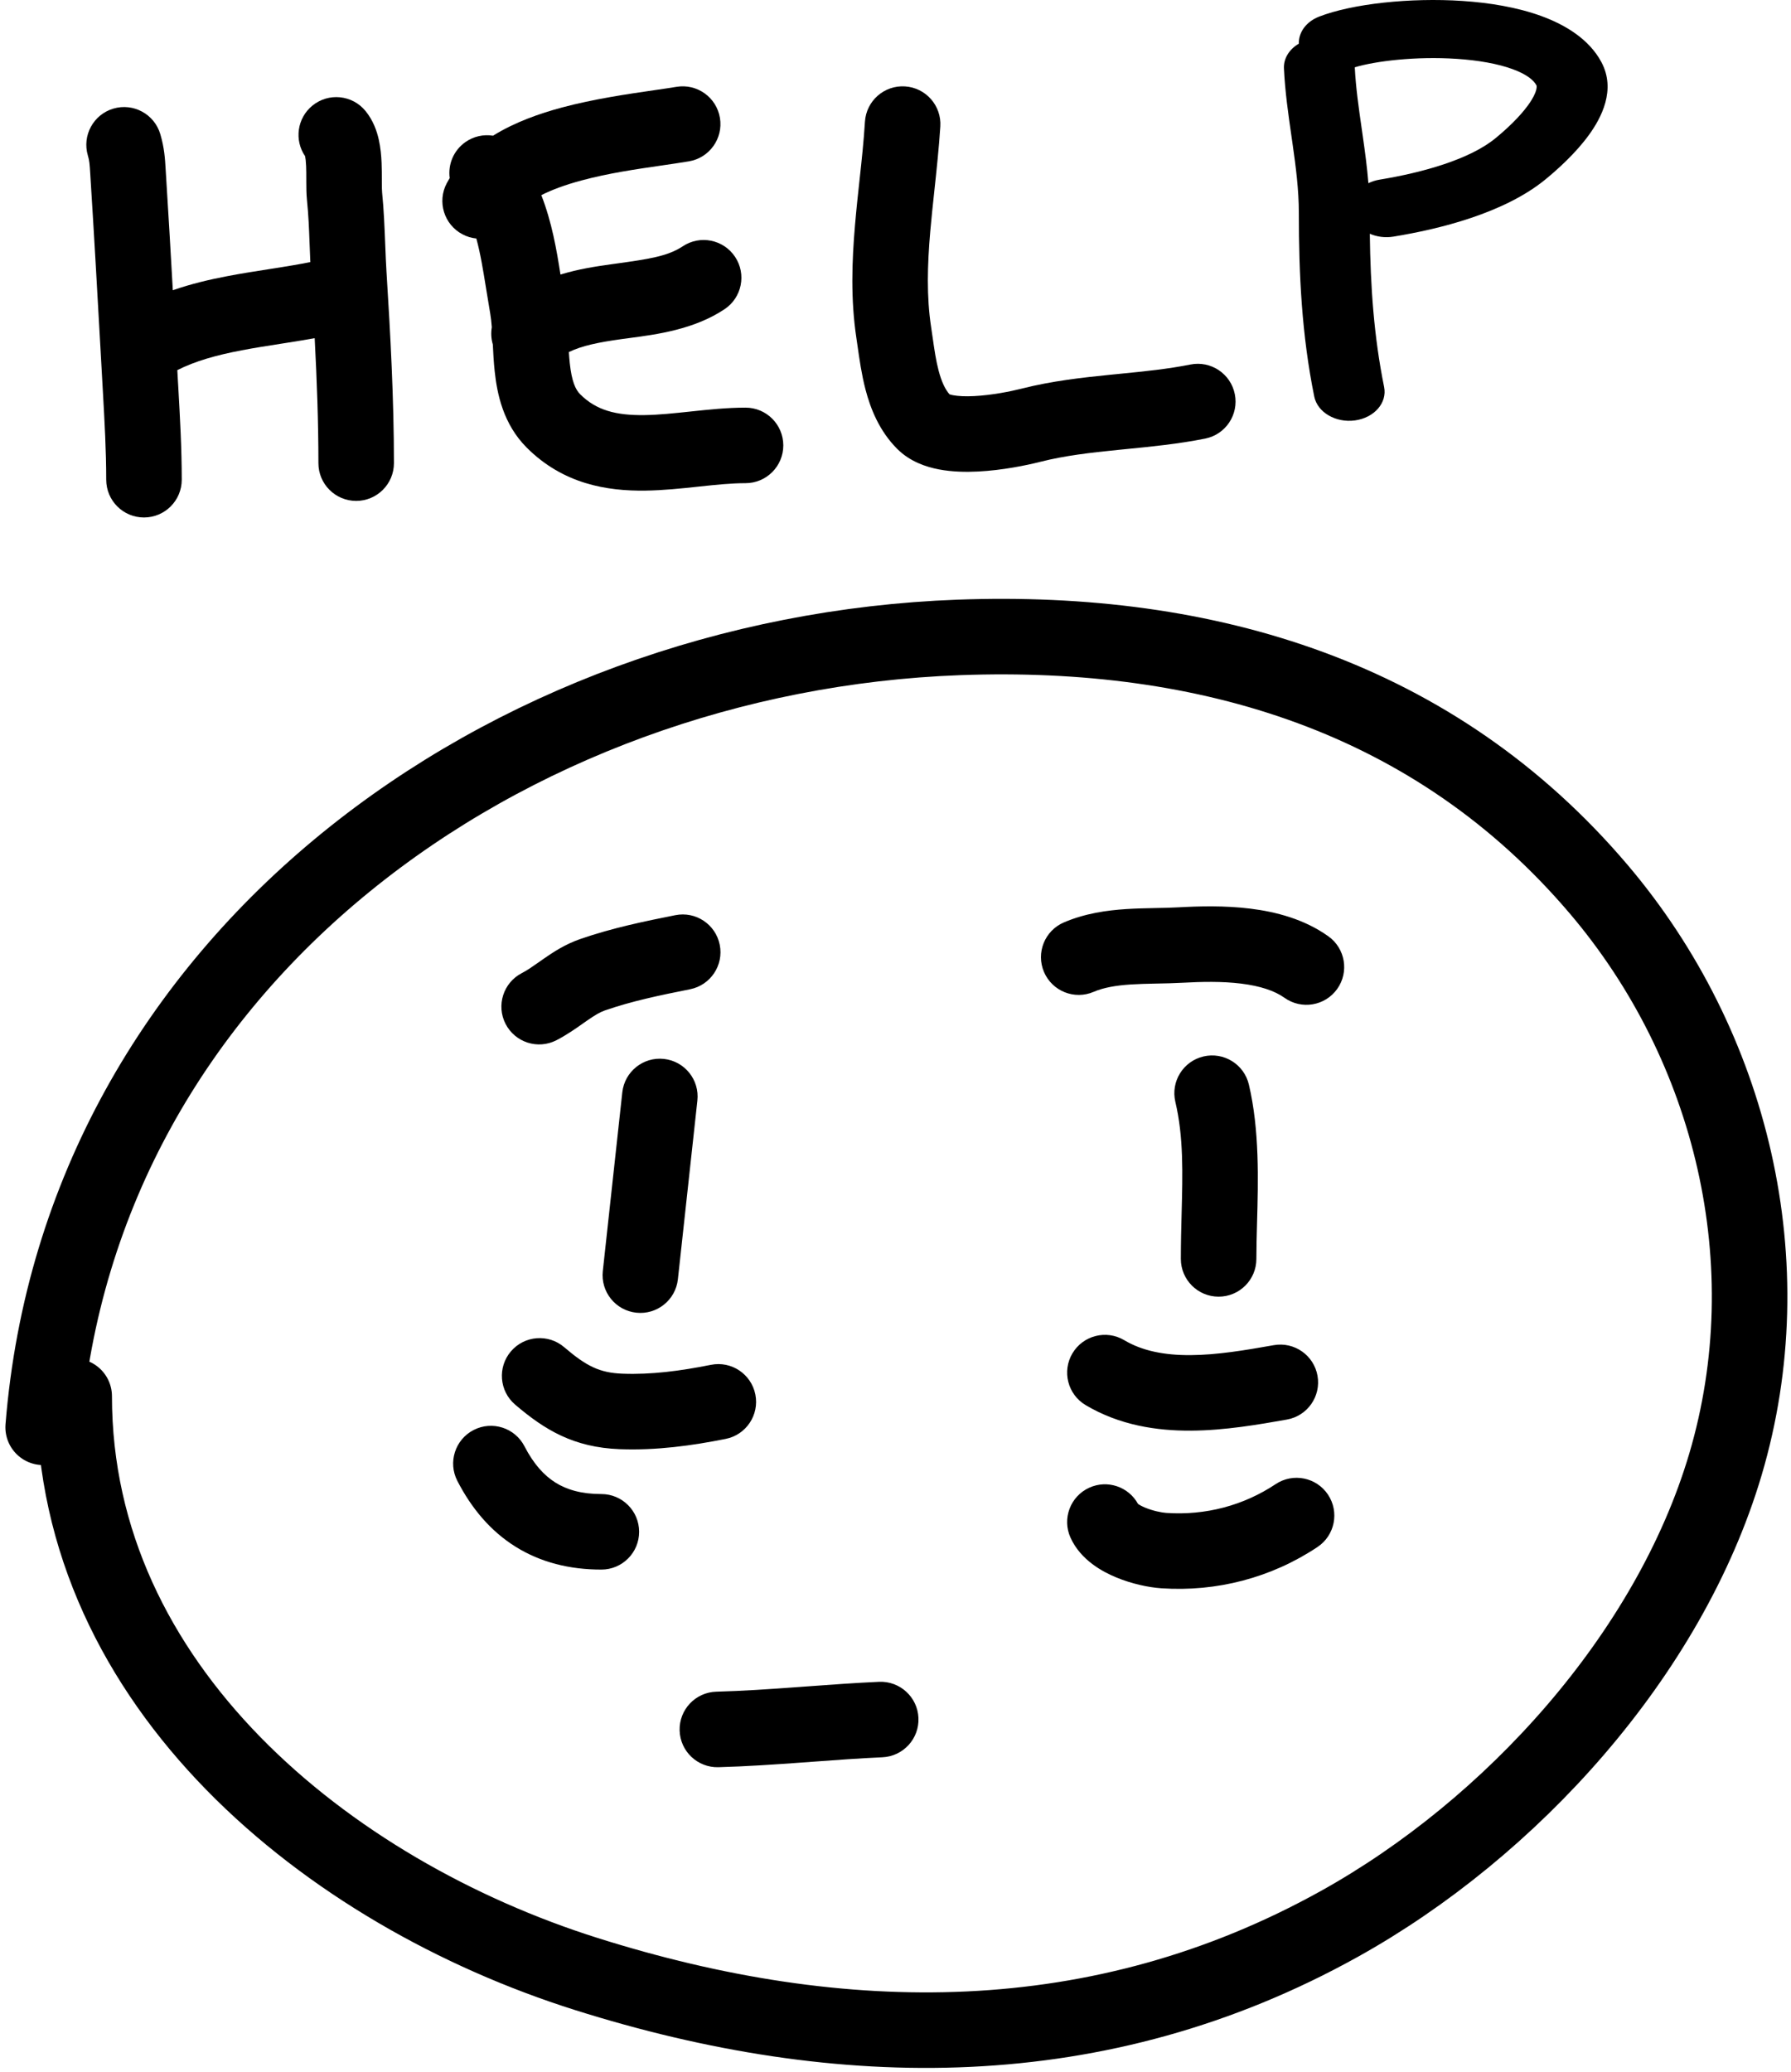 <svg xmlns="http://www.w3.org/2000/svg" width="166" height="192" viewBox="0 0 166 192" fill="none"><path d="M6.877 129.403C6.877 156.327 30.399 175.392 54.35 182.95C78.03 190.422 101.925 190.645 124.12 178.314C140.03 169.475 154.695 153.38 159.924 135.717C165.408 117.194 160.561 96.986 148.176 82.41C133.018 64.572 111.914 58.229 88.875 59.074C46.964 60.609 7.479 88.793 4 132.28" stroke="black" stroke-width="7" stroke-linecap="round"></path><path d="M62.699 8.048C64.606 7.73 66.409 9.018 66.727 10.925C67.044 12.832 65.756 14.635 63.85 14.953C63.03 15.09 62.163 15.215 61.266 15.346C58.933 15.684 56.388 16.054 53.895 16.725C52.379 17.132 51.145 17.592 50.173 18.085C51.155 20.61 51.591 23.151 51.948 25.445C53.611 24.934 55.233 24.691 56.61 24.499C56.766 24.477 56.918 24.456 57.067 24.436C60.044 24.021 61.869 23.767 63.275 22.83C64.884 21.758 67.057 22.193 68.129 23.801C69.201 25.409 68.766 27.582 67.158 28.654C64.336 30.536 60.883 30.994 58.353 31.328C58.084 31.364 57.825 31.397 57.578 31.432C55.491 31.723 53.942 32.036 52.726 32.628C52.748 32.982 52.775 33.322 52.81 33.66C52.988 35.322 53.332 36.098 53.773 36.539C55.258 38.024 57.09 38.506 59.72 38.471C61.059 38.453 62.457 38.303 64.049 38.134L64.094 38.129C65.637 37.965 67.38 37.779 69.101 37.779C71.033 37.779 72.6 39.346 72.601 41.279C72.601 43.212 71.034 44.779 69.101 44.779C67.812 44.779 66.434 44.919 64.835 45.09C64.775 45.096 64.714 45.103 64.653 45.109C63.165 45.268 61.483 45.447 59.812 45.47C56.261 45.517 52.2 44.865 48.823 41.488C46.64 39.305 46.074 36.507 45.85 34.402C45.759 33.554 45.714 32.682 45.677 31.921C45.523 31.402 45.492 30.856 45.583 30.328C45.547 29.857 45.505 29.446 45.44 29.076C45.298 28.257 45.174 27.489 45.058 26.765C44.773 24.994 44.527 23.48 44.149 22.104C43.712 22.06 43.276 21.933 42.863 21.715C41.155 20.811 40.503 18.693 41.407 16.984C41.494 16.821 41.585 16.661 41.68 16.504C41.511 15.252 42.027 13.952 43.13 13.173C43.906 12.625 44.828 12.438 45.697 12.576C47.74 11.306 50.051 10.511 52.075 9.966C55.01 9.176 58.231 8.708 60.644 8.358C61.426 8.245 62.124 8.144 62.699 8.048Z" fill="black"></path><path d="M28.952 9.791C30.448 8.567 32.652 8.788 33.876 10.284C34.609 11.18 34.937 12.183 35.104 12.923C35.277 13.69 35.34 14.458 35.367 15.09C35.39 15.639 35.391 16.198 35.391 16.645C35.391 16.712 35.391 16.777 35.391 16.839C35.392 17.377 35.4 17.679 35.418 17.864C35.576 19.408 35.645 21.143 35.707 22.726C35.743 23.614 35.776 24.455 35.822 25.186C36.188 31.005 36.512 36.986 36.512 42.923C36.512 44.855 34.945 46.423 33.012 46.423C31.079 46.423 29.512 44.856 29.512 42.923C29.512 39.094 29.37 35.224 29.167 31.34C28.304 31.497 27.441 31.637 26.603 31.768C26.401 31.8 26.2 31.832 26 31.863C24.753 32.058 23.562 32.243 22.382 32.469C20.075 32.91 18.09 33.461 16.435 34.304C16.456 34.675 16.477 35.047 16.497 35.419C16.507 35.588 16.517 35.758 16.527 35.929C16.683 38.698 16.845 41.562 16.845 44.459C16.845 46.392 15.278 47.959 13.345 47.959C11.412 47.959 9.845 46.392 9.845 44.459C9.845 41.767 9.693 39.086 9.535 36.27C9.526 36.117 9.518 35.965 9.509 35.812C9.444 34.65 9.379 33.488 9.314 32.327C9.017 27.011 8.72 21.709 8.383 16.409C8.378 16.323 8.373 16.242 8.369 16.166C8.304 15.142 8.288 14.9 8.145 14.416C7.596 12.563 8.653 10.616 10.506 10.066C12.36 9.517 14.308 10.574 14.857 12.428C15.236 13.707 15.296 14.721 15.35 15.645C15.356 15.753 15.363 15.86 15.37 15.966C15.601 19.61 15.812 23.256 16.018 26.898C17.718 26.305 19.437 25.905 21.066 25.594C22.374 25.343 23.698 25.137 24.938 24.944C25.134 24.914 25.328 24.883 25.519 24.853C26.675 24.672 27.75 24.493 28.764 24.29C28.736 23.698 28.715 23.139 28.695 22.598C28.644 21.23 28.597 19.971 28.454 18.574C28.394 17.984 28.392 17.336 28.391 16.849C28.391 16.775 28.391 16.702 28.391 16.631C28.391 16.173 28.39 15.778 28.373 15.39C28.354 14.947 28.318 14.655 28.279 14.476C27.262 12.992 27.534 10.951 28.952 9.791Z" fill="black"></path><path fill-rule="evenodd" clip-rule="evenodd" d="M83.879 8.007C85.808 8.128 87.275 9.789 87.154 11.718C87.034 13.637 86.81 15.733 86.596 17.73C86.455 19.042 86.32 20.311 86.221 21.458C85.953 24.58 85.873 27.489 86.3 30.309C86.355 30.665 86.403 31.005 86.45 31.332C86.607 32.429 86.744 33.383 86.992 34.334C87.277 35.421 87.623 36.109 88.006 36.544C88.066 36.565 88.171 36.596 88.333 36.627C88.802 36.716 89.466 36.751 90.293 36.709C91.94 36.626 93.702 36.27 94.716 36.012C97.522 35.3 100.338 34.99 102.927 34.73C103.195 34.704 103.46 34.678 103.723 34.651C106.073 34.419 108.221 34.206 110.332 33.784C112.227 33.405 114.071 34.635 114.45 36.53C114.83 38.425 113.6 40.269 111.705 40.648C109.232 41.143 106.728 41.39 104.427 41.616C104.156 41.643 103.889 41.669 103.624 41.696C101.034 41.955 98.685 42.227 96.437 42.797C95.166 43.12 92.917 43.586 90.645 43.7C89.512 43.757 88.24 43.735 87.022 43.503C85.855 43.28 84.348 42.792 83.162 41.606C81.488 39.933 80.68 37.861 80.221 36.106C79.859 34.727 79.65 33.249 79.488 32.108C79.45 31.836 79.414 31.584 79.379 31.357C78.831 27.734 78.961 24.188 79.247 20.859C79.376 19.35 79.525 17.982 79.669 16.658C79.865 14.862 80.051 13.149 80.168 11.282C80.288 9.353 81.95 7.886 83.879 8.007Z" fill="black"></path><path d="M122.262 1.541C125.339 0.346 130.721 -0.234 135.554 0.088C138.03 0.253 140.612 0.667 142.858 1.487C145.098 2.305 147.297 3.638 148.429 5.762C149.8 8.331 148.414 10.925 147.286 12.485C146.042 14.206 144.351 15.716 143.246 16.623C139.412 19.767 133.396 21.233 129.153 21.929C128.377 22.056 127.609 21.947 126.962 21.663C127.022 26.524 127.336 31.182 128.288 35.865C128.586 37.331 127.378 38.718 125.59 38.963C123.802 39.207 122.111 38.217 121.812 36.751C120.649 31.027 120.384 25.42 120.384 19.73C120.384 17.614 120.113 15.508 119.794 13.273C119.761 13.047 119.728 12.819 119.695 12.589C119.408 10.596 119.103 8.484 119.003 6.346C118.958 5.403 119.511 4.555 120.385 4.047C120.351 3.013 121.049 2.012 122.262 1.541ZM135.022 5.454C131.224 5.201 127.47 5.662 125.569 6.238C125.663 8.116 125.93 9.98 126.217 11.968C126.249 12.192 126.282 12.419 126.314 12.647C126.513 14.04 126.71 15.489 126.831 16.978C127.143 16.826 127.49 16.712 127.866 16.65C131.906 15.988 136.233 14.76 138.603 12.816C139.56 12.032 140.806 10.892 141.638 9.74C142.587 8.428 142.418 7.928 142.414 7.92C142.164 7.451 141.545 6.9 140.189 6.405C138.84 5.913 137.046 5.589 135.022 5.454Z" fill="black"></path><path d="M81.47 155.867C83.401 155.78 85.039 157.273 85.127 159.204C85.215 161.135 83.72 162.772 81.789 162.86C79.638 162.957 77.483 163.115 75.272 163.278C74.954 163.301 74.634 163.325 74.313 163.348C71.787 163.532 69.192 163.709 66.584 163.78C64.652 163.832 63.043 162.308 62.991 160.376C62.939 158.444 64.462 156.835 66.394 156.782C68.827 156.717 71.282 156.55 73.804 156.366C74.119 156.344 74.436 156.32 74.754 156.297C76.956 156.136 79.215 155.97 81.47 155.867ZM118.232 137.548C119.84 136.476 122.013 136.911 123.086 138.519C124.158 140.127 123.723 142.3 122.115 143.372C117.837 146.224 112.767 147.549 107.624 147.197C106.436 147.116 104.89 146.782 103.475 146.198C102.236 145.687 100.179 144.616 99.222 142.511C98.422 140.751 99.201 138.676 100.961 137.876C102.639 137.113 104.604 137.786 105.476 139.377C105.597 139.465 105.816 139.592 106.144 139.728C106.863 140.024 107.669 140.185 108.101 140.214C111.727 140.462 115.26 139.53 118.232 137.548ZM43.897 132.531C45.616 131.646 47.727 132.322 48.612 134.04C49.464 135.694 50.435 136.747 51.485 137.405C52.527 138.057 53.88 138.466 55.738 138.466C57.671 138.466 59.238 140.033 59.238 141.966C59.238 143.899 57.671 145.466 55.738 145.466C52.801 145.466 50.11 144.802 47.77 143.337C45.439 141.877 43.689 139.768 42.389 137.245C41.504 135.527 42.179 133.417 43.897 132.531ZM47.357 125.239C48.614 123.769 50.823 123.597 52.292 124.854C54.357 126.62 55.575 127.229 57.696 127.311C60.345 127.413 63.047 127.059 65.891 126.49C67.787 126.111 69.63 127.34 70.01 129.236C70.389 131.131 69.16 132.975 67.264 133.354C64.167 133.973 60.857 134.438 57.426 134.306C53.178 134.142 50.502 132.533 47.742 130.173C46.273 128.917 46.101 126.707 47.357 125.239ZM99.401 125.422C100.39 123.761 102.538 123.216 104.199 124.204C105.875 125.202 107.92 125.605 110.352 125.59C112.814 125.575 115.387 125.14 118.06 124.668C119.964 124.332 121.779 125.604 122.115 127.507C122.451 129.411 121.18 131.226 119.277 131.562C116.679 132.02 113.538 132.571 110.395 132.59C107.223 132.61 103.773 132.097 100.619 130.22C98.958 129.231 98.413 127.083 99.401 125.422ZM57.678 101.239C57.888 99.317 59.616 97.929 61.538 98.139C63.459 98.349 64.847 100.077 64.637 101.998L62.831 118.559C62.621 120.48 60.893 121.868 58.971 121.658C57.05 121.449 55.662 119.721 55.872 117.799L57.678 101.239ZM111.544 97.91C113.425 97.468 115.31 98.634 115.753 100.516C116.747 104.742 116.62 109.372 116.51 113.353C116.478 114.525 116.448 115.641 116.448 116.673C116.448 118.606 114.881 120.173 112.948 120.173C111.015 120.173 109.448 118.606 109.448 116.673C109.448 115.207 109.484 113.812 109.519 112.473C109.618 108.708 109.705 105.376 108.938 102.118C108.496 100.237 109.662 98.353 111.544 97.91ZM62.592 84.817C64.487 84.438 66.331 85.667 66.71 87.562C67.089 89.457 65.859 91.302 63.964 91.681C61.102 92.253 58.569 92.778 56.063 93.646C55.615 93.801 55.146 94.076 54.4 94.595C54.299 94.665 54.188 94.743 54.069 94.827C53.427 95.282 52.536 95.911 51.575 96.406C49.856 97.292 47.746 96.616 46.861 94.898C45.976 93.179 46.651 91.069 48.369 90.184C48.859 89.931 49.281 89.635 49.911 89.193C50.062 89.087 50.224 88.972 50.403 88.848C51.227 88.275 52.358 87.521 53.771 87.031C56.789 85.986 59.768 85.381 62.592 84.817ZM109.193 84.091C111.121 83.984 113.51 83.917 115.89 84.211C118.247 84.502 120.885 85.179 123.122 86.777C124.695 87.9 125.059 90.087 123.935 91.659C122.812 93.232 120.625 93.596 119.052 92.473C118.144 91.824 116.803 91.377 115.032 91.158C113.284 90.942 111.396 90.98 109.582 91.08C108.792 91.124 107.99 91.14 107.255 91.154C107.199 91.156 107.144 91.156 107.09 91.157C106.285 91.174 105.551 91.191 104.838 91.237C103.402 91.329 102.282 91.53 101.361 91.924C99.584 92.686 97.527 91.863 96.765 90.086C96.004 88.309 96.827 86.252 98.603 85.49C100.587 84.64 102.621 84.365 104.387 84.251C105.275 84.194 106.154 84.175 106.95 84.159C106.995 84.159 107.041 84.157 107.086 84.156C107.851 84.141 108.533 84.128 109.193 84.091Z" fill="black"></path></svg>